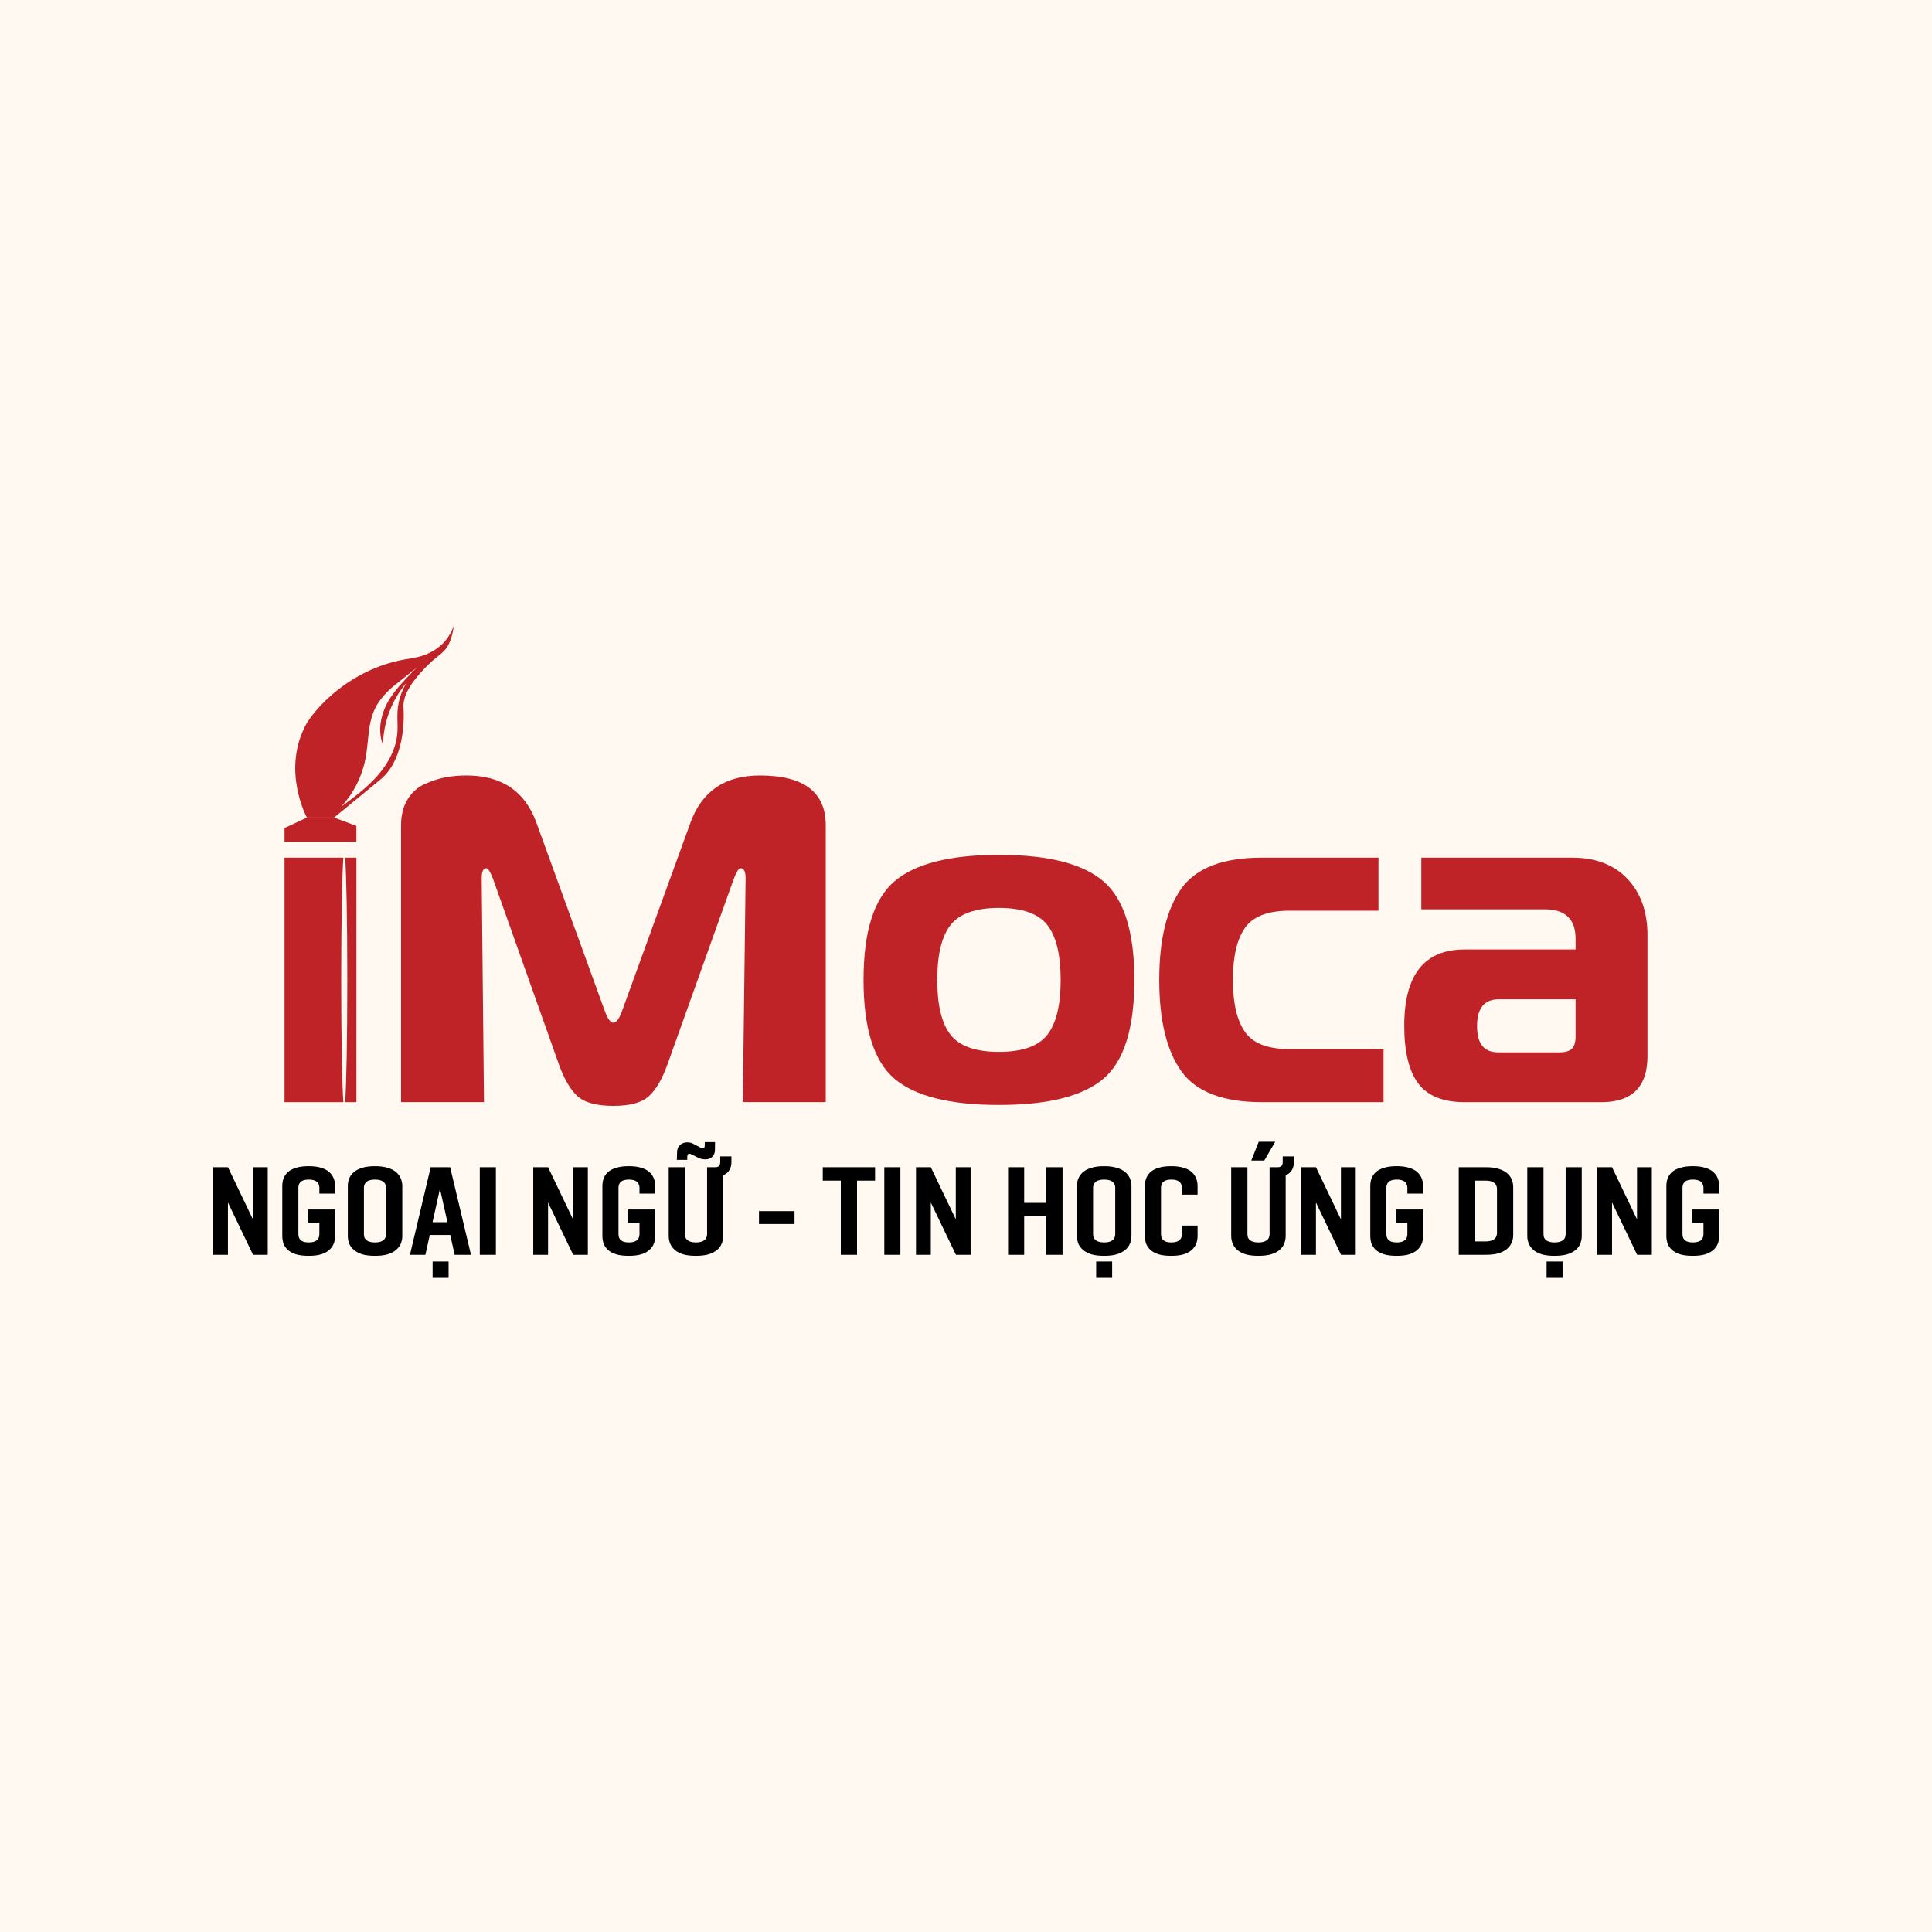 <svg width="960" height="960" viewBox="0 0 960 960" fill="none" xmlns="http://www.w3.org/2000/svg">
<rect width="960" height="960" fill="#FFF9F1"/>
<path d="M364.534 436.924L331.583 529.091C328.99 536.283 325.938 541.476 322.424 544.688C318.911 547.9 313.044 549.506 304.806 549.506C296.568 549.506 290.462 547.9 286.948 544.688C283.435 541.476 280.382 536.283 277.79 529.091L245.06 436.924C243.678 433.251 242.536 431.423 241.632 431.423C240.097 431.423 239.346 433.114 239.346 436.463L240.489 547.643H199.283V410.102C199.283 405.063 200.34 400.775 202.489 397.273C204.621 393.753 207.486 391.191 211.068 389.585C214.65 387.979 218.078 386.869 221.37 386.254C224.644 385.639 228.124 385.331 231.791 385.331C249.341 385.331 260.939 393.207 266.584 408.941L300.235 501.552C301.753 505.993 303.288 508.197 304.806 508.197C306.324 508.197 307.859 505.976 309.377 501.552L343.027 408.941C348.673 393.207 360.185 385.331 377.582 385.331C399.396 385.331 410.312 393.582 410.312 410.085V547.643H369.105L370.487 436.463C370.487 433.097 369.651 431.423 367.963 431.423C367.042 431.423 365.899 433.251 364.534 436.924Z" fill="#BF2227"/>
<path d="M563.658 486.91C563.658 510.913 558.542 527.262 548.325 535.975C538.109 544.687 520.781 549.044 496.374 549.044C471.968 549.044 454.639 544.687 444.423 535.975C434.207 527.262 429.09 510.913 429.09 486.91C429.09 462.908 434.207 446.747 444.423 437.965C454.639 429.184 471.968 424.777 496.374 424.777C520.781 424.777 538.109 429.167 548.325 437.965C558.542 446.764 563.658 463.061 563.658 486.91ZM472.343 459.628C467.908 465.282 465.708 474.388 465.708 486.91C465.708 499.433 467.925 508.538 472.343 514.193C476.76 519.848 484.776 522.667 496.374 522.667C507.972 522.667 515.971 519.848 520.405 514.193C524.823 508.538 527.04 499.45 527.04 486.91C527.04 474.371 524.823 465.282 520.405 459.628C515.971 453.973 507.972 451.154 496.374 451.154C484.776 451.154 476.76 453.99 472.343 459.628Z" fill="#BF2227"/>
<path d="M687.481 547.661H627.053C607.678 547.661 594.324 542.536 587.007 532.303C579.69 522.07 576.023 506.933 576.023 486.911C576.023 466.889 579.69 451.753 587.007 441.52C594.341 431.287 607.678 426.162 627.053 426.162H684.957V452.522H640.783C629.953 452.522 622.551 455.392 618.577 461.115C614.603 466.838 612.624 475.448 612.624 486.911C612.624 498.375 614.603 506.968 618.577 512.708C622.534 518.431 629.936 521.301 640.783 521.301H687.481V547.661Z" fill="#BF2227"/>
<path d="M706.242 426.162H781.082C792.833 426.162 802.026 429.681 808.661 436.702C815.296 443.741 818.622 453.051 818.622 464.668V524.735C818.622 540.025 810.998 547.661 795.733 547.661H727.749C717.073 547.661 709.398 544.569 704.741 538.385C700.085 532.2 697.766 522.599 697.766 509.616C697.766 484.4 707.76 471.792 727.749 471.792H782.907V466.513C782.907 456.741 777.79 451.838 767.574 451.838H706.242V426.162ZM782.924 496.547H744.703C737.522 496.547 733.941 500.988 733.941 509.838C733.941 518.687 737.454 522.907 744.464 522.907H774.908C777.807 522.907 779.871 522.292 781.082 521.079C782.293 519.849 782.907 517.799 782.907 514.894V496.547H782.924Z" fill="#BF2227"/>
<path d="M204.91 327.042C200.493 327.725 196.109 328.562 191.863 329.946C164.522 338.932 152.481 359.244 152.481 359.244C139.485 382.342 152.481 406.242 152.481 406.242H166.023L188.588 387.706C202.983 376.465 200.442 350.959 200.442 350.959C200.493 345.321 204.109 340.094 207.554 335.925C209.754 333.277 212.193 330.817 214.751 328.46C217.224 326.222 220.465 324.291 222.239 321.421C223.126 319.952 223.791 318.38 224.268 316.74C224.848 314.895 225.275 312.913 225.411 311C221.318 323.044 210.214 326.205 204.91 327.025V327.042ZM206.889 331.928C205.797 333.021 198.258 340.452 194.899 345.372C194.779 345.509 194.694 345.663 194.609 345.8C194.302 346.21 194.029 346.637 193.756 347.064C189.424 353.846 187.326 362.576 190.293 370.076C190.498 358.834 194.745 347.696 202.045 339.188C199.316 343.647 197.747 348.789 197.508 353.983C197.337 357.28 197.713 360.594 197.474 363.891C196.928 371.886 192.937 379.284 187.701 385.297C182.448 391.328 175.967 396.128 169.537 400.86C175.762 394.112 180.026 385.57 181.697 376.533C183.215 368.282 182.704 359.432 186.422 351.916C188.366 347.952 191.385 344.672 194.66 341.665C194.745 341.58 194.83 341.494 194.916 341.443L206.872 331.91V331.945L206.889 331.928Z" fill="#BF2227"/>
<path d="M152.482 406.258L141.378 411.452V418.319H177.076V410.375L166.024 406.258" fill="#BF2227"/>
<path d="M169.538 486.911C169.538 458.074 169.998 433.781 170.629 426.162H141.379V547.661H170.629C169.998 540.042 169.538 515.749 169.538 486.911Z" fill="#BF2227"/>
<path d="M171.483 426.162C172.114 433.781 172.574 458.074 172.574 486.911C172.574 515.749 172.114 540.042 171.483 547.661H177.094V426.162H171.483Z" fill="#BF2227"/>
<path d="M133.04 623.505H125.744L113.264 597.521V623.505H105.904V579.985H113.264L125.68 605.905V579.985H133.04V623.505ZM153.13 607.633V600.977H166.506V614.161C166.506 615.441 166.292 616.679 165.866 617.873C165.439 619.025 164.714 620.071 163.69 621.009C162.708 621.948 161.364 622.695 159.658 623.249C157.994 623.761 155.903 624.017 153.385 624.017C150.868 624.017 148.756 623.761 147.05 623.249C145.343 622.695 143.978 621.948 142.954 621.009C141.972 620.071 141.268 619.025 140.842 617.873C140.458 616.679 140.266 615.441 140.266 614.161V589.329C140.266 588.049 140.458 586.833 140.842 585.681C141.268 584.487 141.972 583.42 142.954 582.481C143.978 581.543 145.343 580.817 147.05 580.305C148.756 579.751 150.868 579.473 153.385 579.473C155.903 579.473 157.994 579.751 159.658 580.305C161.364 580.817 162.708 581.543 163.69 582.481C164.714 583.42 165.439 584.487 165.866 585.681C166.292 586.833 166.506 588.049 166.506 589.329V593.105H158.698V590.161C158.698 589.521 158.57 588.945 158.314 588.433C158.1 587.921 157.78 587.495 157.354 587.153C156.927 586.812 156.372 586.556 155.69 586.385C155.05 586.215 154.303 586.129 153.45 586.129C152.554 586.129 151.786 586.215 151.146 586.385C150.506 586.556 149.972 586.812 149.546 587.153C149.119 587.495 148.799 587.921 148.586 588.433C148.372 588.945 148.266 589.521 148.266 590.161V613.329C148.266 613.969 148.372 614.545 148.586 615.057C148.799 615.527 149.119 615.953 149.546 616.337C149.972 616.679 150.506 616.935 151.146 617.105C151.786 617.276 152.554 617.361 153.45 617.361C154.303 617.361 155.05 617.276 155.69 617.105C156.372 616.935 156.927 616.679 157.354 616.337C157.78 615.996 158.1 615.591 158.314 615.121C158.57 614.609 158.698 614.012 158.698 613.329V607.633H153.13ZM172.828 614.161V589.329C172.828 588.049 173.041 586.833 173.468 585.681C173.937 584.487 174.705 583.42 175.772 582.481C176.839 581.543 178.225 580.817 179.932 580.305C181.681 579.751 183.815 579.473 186.332 579.473C188.849 579.473 190.961 579.751 192.668 580.305C194.417 580.817 195.825 581.543 196.892 582.481C197.959 583.42 198.727 584.487 199.196 585.681C199.665 586.833 199.9 588.049 199.9 589.329V614.161C199.9 615.441 199.665 616.679 199.196 617.873C198.727 619.025 197.959 620.071 196.892 621.009C195.825 621.948 194.417 622.695 192.668 623.249C190.961 623.761 188.849 624.017 186.332 624.017C183.815 624.017 181.681 623.761 179.932 623.249C178.225 622.695 176.839 621.948 175.772 621.009C174.705 620.071 173.937 619.025 173.468 617.873C173.041 616.679 172.828 615.441 172.828 614.161ZM191.836 613.329V590.161C191.836 589.521 191.708 588.945 191.452 588.433C191.239 587.921 190.897 587.495 190.428 587.153C189.959 586.812 189.383 586.556 188.7 586.385C188.017 586.215 187.228 586.129 186.332 586.129C185.479 586.129 184.689 586.215 183.964 586.385C183.281 586.556 182.705 586.812 182.236 587.153C181.809 587.495 181.468 587.921 181.212 588.433C180.956 588.945 180.828 589.521 180.828 590.161V613.329C180.828 613.969 180.935 614.545 181.148 615.057C181.404 615.527 181.767 615.953 182.236 616.337C182.705 616.679 183.281 616.935 183.964 617.105C184.689 617.276 185.479 617.361 186.332 617.361C187.228 617.361 188.017 617.276 188.7 617.105C189.383 616.935 189.959 616.679 190.428 616.337C190.897 615.953 191.239 615.527 191.452 615.057C191.708 614.545 191.836 613.969 191.836 613.329ZM225.906 623.505L223.026 610.513L227.634 613.649H209.906L214.258 610.449L211.378 623.505H203.698L214.002 579.985H223.666L234.034 623.505H225.906ZM211.314 607.313H226.226L222.962 610.129L218.61 590.673L214.322 610.065L211.314 607.313ZM214.962 626.833H222.898V634.961H214.962V626.833ZM238.404 579.985H246.404V623.505H238.404V579.985ZM292.103 623.505H284.807L272.327 597.521V623.505H264.967V579.985H272.327L284.743 605.905V579.985H292.103V623.505ZM312.192 607.633V600.977H325.568V614.161C325.568 615.441 325.355 616.679 324.928 617.873C324.501 619.025 323.776 620.071 322.752 621.009C321.771 621.948 320.427 622.695 318.72 623.249C317.056 623.761 314.965 624.017 312.448 624.017C309.931 624.017 307.819 623.761 306.112 623.249C304.405 622.695 303.04 621.948 302.016 621.009C301.035 620.071 300.331 619.025 299.904 617.873C299.52 616.679 299.328 615.441 299.328 614.161V589.329C299.328 588.049 299.52 586.833 299.904 585.681C300.331 584.487 301.035 583.42 302.016 582.481C303.04 581.543 304.405 580.817 306.112 580.305C307.819 579.751 309.931 579.473 312.448 579.473C314.965 579.473 317.056 579.751 318.72 580.305C320.427 580.817 321.771 581.543 322.752 582.481C323.776 583.42 324.501 584.487 324.928 585.681C325.355 586.833 325.568 588.049 325.568 589.329V593.105H317.76V590.161C317.76 589.521 317.632 588.945 317.376 588.433C317.163 587.921 316.843 587.495 316.416 587.153C315.989 586.812 315.435 586.556 314.752 586.385C314.112 586.215 313.365 586.129 312.512 586.129C311.616 586.129 310.848 586.215 310.208 586.385C309.568 586.556 309.035 586.812 308.608 587.153C308.181 587.495 307.861 587.921 307.648 588.433C307.435 588.945 307.328 589.521 307.328 590.161V613.329C307.328 613.969 307.435 614.545 307.648 615.057C307.861 615.527 308.181 615.953 308.608 616.337C309.035 616.679 309.568 616.935 310.208 617.105C310.848 617.276 311.616 617.361 312.512 617.361C313.365 617.361 314.112 617.276 314.752 617.105C315.435 616.935 315.989 616.679 316.416 616.337C316.843 615.996 317.163 615.591 317.376 615.121C317.632 614.609 317.76 614.012 317.76 613.329V607.633H312.192ZM332.275 579.985H340.339V613.329C340.339 613.969 340.445 614.545 340.659 615.057C340.915 615.569 341.277 615.996 341.747 616.337C342.216 616.679 342.792 616.935 343.475 617.105C344.157 617.276 344.925 617.361 345.779 617.361C346.675 617.361 347.464 617.276 348.147 617.105C348.829 616.935 349.405 616.679 349.875 616.337C350.387 615.996 350.749 615.569 350.963 615.057C351.219 614.545 351.347 613.969 351.347 613.329V579.985H359.347V614.161C359.347 615.441 359.112 616.679 358.643 617.873C358.216 619.025 357.469 620.071 356.403 621.009C355.336 621.948 353.928 622.695 352.179 623.249C350.429 623.761 348.296 624.017 345.779 624.017C343.261 624.017 341.128 623.761 339.379 623.249C337.672 622.695 336.285 621.948 335.219 621.009C334.195 620.071 333.448 619.025 332.979 617.873C332.509 616.679 332.275 615.441 332.275 614.161V579.985ZM350.579 576.081C349.896 576.081 349.256 576.017 348.659 575.889C348.061 575.761 347.507 575.569 346.995 575.313L344.627 574.097C344.2 573.927 343.816 573.756 343.475 573.585C343.176 573.372 342.877 573.265 342.579 573.265C342.237 573.265 341.96 573.393 341.747 573.649C341.576 573.863 341.491 574.268 341.491 574.865V576.337H336.307L336.435 572.689C336.435 571.58 336.669 570.641 337.139 569.873C337.608 569.105 338.227 568.551 338.995 568.209C339.763 567.825 340.573 567.633 341.427 567.633C342.024 567.633 342.6 567.697 343.155 567.825C343.752 567.953 344.264 568.167 344.691 568.465L347.059 569.681C347.485 569.895 347.869 570.108 348.211 570.321C348.552 570.492 348.851 570.577 349.107 570.577C349.491 570.577 349.768 570.471 349.939 570.257C350.109 570.001 350.195 569.575 350.195 568.977V567.505H355.315L355.251 571.281C355.251 572.391 355.016 573.308 354.547 574.033C354.12 574.716 353.544 575.228 352.819 575.569C352.136 575.911 351.389 576.081 350.579 576.081ZM355.379 584.657L355.507 579.985C356.104 579.985 356.573 579.879 356.915 579.665C357.256 579.452 357.491 579.175 357.619 578.833C357.789 578.492 357.875 578.065 357.875 577.553V574.609H363.443V577.361C363.443 578.897 363.123 580.22 362.483 581.329C361.885 582.396 360.968 583.228 359.731 583.825C358.536 584.38 357.085 584.657 355.379 584.657ZM377.138 608.209V601.809H394.802V608.209H377.138ZM408.829 586.641V579.985H434.813V586.641H425.853V623.505H417.789V586.641H408.829ZM439.404 579.985H447.404V623.505H439.404V579.985ZM482.29 623.505H474.994L462.514 597.521V623.505H455.154V579.985H462.514L474.93 605.905V579.985H482.29V623.505ZM508.904 579.985V597.713H519.912V579.985H527.976V623.505H519.912V604.369H508.904V623.505H500.904V579.985H508.904ZM535.141 614.161V589.329C535.141 588.049 535.354 586.833 535.781 585.681C536.25 584.487 537.018 583.42 538.085 582.481C539.151 581.543 540.538 580.817 542.245 580.305C543.994 579.751 546.127 579.473 548.645 579.473C551.162 579.473 553.274 579.751 554.981 580.305C556.73 580.817 558.138 581.543 559.205 582.481C560.271 583.42 561.039 584.487 561.509 585.681C561.978 586.833 562.213 588.049 562.213 589.329V614.161C562.213 615.441 561.978 616.679 561.509 617.873C561.039 619.025 560.271 620.071 559.205 621.009C558.138 621.948 556.73 622.695 554.981 623.249C553.274 623.761 551.162 624.017 548.645 624.017C546.127 624.017 543.994 623.761 542.245 623.249C540.538 622.695 539.151 621.948 538.085 621.009C537.018 620.071 536.25 619.025 535.781 617.873C535.354 616.679 535.141 615.441 535.141 614.161ZM554.149 613.329V590.161C554.149 589.521 554.021 588.945 553.765 588.433C553.551 587.921 553.21 587.495 552.741 587.153C552.271 586.812 551.695 586.556 551.013 586.385C550.33 586.215 549.541 586.129 548.645 586.129C547.791 586.129 547.002 586.215 546.277 586.385C545.594 586.556 545.018 586.812 544.549 587.153C544.122 587.495 543.781 587.921 543.525 588.433C543.269 588.945 543.141 589.521 543.141 590.161V613.329C543.141 613.969 543.247 614.545 543.461 615.057C543.717 615.527 544.079 615.953 544.549 616.337C545.018 616.679 545.594 616.935 546.277 617.105C547.002 617.276 547.791 617.361 548.645 617.361C549.541 617.361 550.33 617.276 551.013 617.105C551.695 616.935 552.271 616.679 552.741 616.337C553.21 615.953 553.551 615.527 553.765 615.057C554.021 614.545 554.149 613.969 554.149 613.329ZM544.677 626.833H552.613V634.961H544.677V626.833ZM587.259 608.977H595.067V614.161C595.067 615.441 594.853 616.679 594.427 617.873C594 619.025 593.275 620.071 592.251 621.009C591.269 621.948 589.925 622.695 588.219 623.249C586.555 623.761 584.464 624.017 581.947 624.017C579.429 624.017 577.317 623.761 575.611 623.249C573.947 622.695 572.603 621.948 571.579 621.009C570.597 620.071 569.893 619.025 569.467 617.873C569.083 616.679 568.891 615.441 568.891 614.161V589.329C568.891 588.049 569.083 586.833 569.467 585.681C569.893 584.487 570.597 583.42 571.579 582.481C572.603 581.543 573.947 580.817 575.611 580.305C577.317 579.751 579.429 579.473 581.947 579.473C584.464 579.473 586.555 579.751 588.219 580.305C589.925 580.817 591.269 581.543 592.251 582.481C593.275 583.42 594 584.487 594.427 585.681C594.853 586.833 595.067 588.049 595.067 589.329V593.617H587.259V590.161C587.259 589.521 587.152 588.945 586.939 588.433C586.725 587.921 586.384 587.495 585.915 587.153C585.488 586.812 584.955 586.556 584.315 586.385C583.675 586.215 582.907 586.129 582.01 586.129C581.157 586.129 580.411 586.215 579.771 586.385C579.131 586.556 578.597 586.812 578.171 587.153C577.744 587.495 577.424 587.921 577.211 588.433C576.997 588.945 576.891 589.521 576.891 590.161V613.329C576.891 613.969 576.997 614.545 577.211 615.057C577.424 615.569 577.744 615.996 578.171 616.337C578.597 616.679 579.131 616.935 579.771 617.105C580.411 617.276 581.157 617.361 582.01 617.361C582.907 617.361 583.675 617.276 584.315 617.105C584.955 616.935 585.488 616.679 585.915 616.337C586.384 615.996 586.725 615.569 586.939 615.057C587.152 614.545 587.259 613.969 587.259 613.329V608.977ZM611.775 579.985H619.839V613.329C619.839 613.969 619.945 614.545 620.159 615.057C620.415 615.569 620.777 615.996 621.247 616.337C621.716 616.679 622.292 616.935 622.975 617.105C623.657 617.276 624.425 617.361 625.279 617.361C626.175 617.361 626.964 617.276 627.647 617.105C628.329 616.935 628.905 616.679 629.375 616.337C629.887 615.996 630.249 615.569 630.463 615.057C630.719 614.545 630.847 613.969 630.847 613.329V579.985H638.847V614.161C638.847 615.441 638.612 616.679 638.143 617.873C637.716 619.025 636.969 620.071 635.903 621.009C634.836 621.948 633.428 622.695 631.679 623.249C629.929 623.761 627.796 624.017 625.279 624.017C622.761 624.017 620.628 623.761 618.879 623.249C617.172 622.695 615.785 621.948 614.719 621.009C613.695 620.071 612.948 619.025 612.479 617.873C612.009 616.679 611.775 615.441 611.775 614.161V579.985ZM625.471 567.313H633.663L628.223 576.657H621.759L625.471 567.313ZM634.879 584.657L635.007 579.985C635.604 579.985 636.073 579.879 636.415 579.665C636.756 579.452 636.991 579.175 637.119 578.833C637.289 578.492 637.375 578.065 637.375 577.553V574.609H642.943V577.361C642.943 578.897 642.623 580.22 641.983 581.329C641.385 582.396 640.468 583.228 639.231 583.825C638.036 584.38 636.585 584.657 634.879 584.657ZM673.665 623.505H666.369L653.889 597.521V623.505H646.529V579.985H653.889L666.305 605.905V579.985H673.665V623.505ZM693.755 607.633V600.977H707.131V614.161C707.131 615.441 706.917 616.679 706.491 617.873C706.064 619.025 705.339 620.071 704.315 621.009C703.333 621.948 701.989 622.695 700.283 623.249C698.619 623.761 696.528 624.017 694.01 624.017C691.493 624.017 689.381 623.761 687.675 623.249C685.968 622.695 684.603 621.948 683.579 621.009C682.597 620.071 681.893 619.025 681.467 617.873C681.083 616.679 680.891 615.441 680.891 614.161V589.329C680.891 588.049 681.083 586.833 681.467 585.681C681.893 584.487 682.597 583.42 683.579 582.481C684.603 581.543 685.968 580.817 687.675 580.305C689.381 579.751 691.493 579.473 694.01 579.473C696.528 579.473 698.619 579.751 700.283 580.305C701.989 580.817 703.333 581.543 704.315 582.481C705.339 583.42 706.064 584.487 706.491 585.681C706.917 586.833 707.131 588.049 707.131 589.329V593.105H699.323V590.161C699.323 589.521 699.195 588.945 698.939 588.433C698.725 587.921 698.405 587.495 697.979 587.153C697.552 586.812 696.997 586.556 696.315 586.385C695.675 586.215 694.928 586.129 694.075 586.129C693.179 586.129 692.411 586.215 691.771 586.385C691.131 586.556 690.597 586.812 690.171 587.153C689.744 587.495 689.424 587.921 689.211 588.433C688.997 588.945 688.891 589.521 688.891 590.161V613.329C688.891 613.969 688.997 614.545 689.211 615.057C689.424 615.527 689.744 615.953 690.171 616.337C690.597 616.679 691.131 616.935 691.771 617.105C692.411 617.276 693.179 617.361 694.075 617.361C694.928 617.361 695.675 617.276 696.315 617.105C696.997 616.935 697.552 616.679 697.979 616.337C698.405 615.996 698.725 615.591 698.939 615.121C699.195 614.609 699.323 614.012 699.323 613.329V607.633H693.755ZM738.282 579.985C740.842 579.985 742.975 580.263 744.682 580.817C746.431 581.329 747.839 582.055 748.906 582.993C749.972 583.932 750.74 584.999 751.21 586.193C751.679 587.345 751.914 588.561 751.914 589.841V613.649C751.914 614.929 751.679 616.167 751.21 617.361C750.74 618.513 749.972 619.559 748.906 620.497C747.839 621.436 746.431 622.183 744.682 622.737C742.975 623.249 740.842 623.505 738.282 623.505H724.842V579.985H738.282ZM738.282 616.849C739.135 616.849 739.903 616.764 740.586 616.593C741.311 616.423 741.908 616.167 742.378 615.825C742.89 615.441 743.252 614.993 743.466 614.481C743.722 613.969 743.85 613.372 743.85 612.689V590.801C743.85 590.119 743.722 589.521 743.466 589.009C743.252 588.497 742.89 588.071 742.378 587.729C741.908 587.345 741.311 587.068 740.586 586.897C739.903 586.727 739.135 586.641 738.282 586.641H732.842V616.849H738.282ZM758.9 579.985H766.964V613.329C766.964 613.969 767.07 614.545 767.284 615.057C767.54 615.569 767.902 615.996 768.372 616.337C768.841 616.679 769.417 616.935 770.1 617.105C770.782 617.276 771.55 617.361 772.404 617.361C773.3 617.361 774.089 617.276 774.772 617.105C775.454 616.935 776.03 616.679 776.5 616.337C777.012 615.996 777.374 615.569 777.588 615.057C777.844 614.545 777.972 613.969 777.972 613.329V579.985H785.972V614.161C785.972 615.441 785.737 616.679 785.268 617.873C784.841 619.025 784.094 620.071 783.028 621.009C781.961 621.948 780.553 622.695 778.804 623.249C777.054 623.761 774.921 624.017 772.404 624.017C769.886 624.017 767.753 623.761 766.004 623.249C764.297 622.695 762.91 621.948 761.844 621.009C760.82 620.071 760.073 619.025 759.604 617.873C759.134 616.679 758.9 615.441 758.9 614.161V579.985ZM768.5 626.833H776.436V634.961H768.5V626.833ZM820.79 623.505H813.494L801.014 597.521V623.505H793.654V579.985H801.014L813.43 605.905V579.985H820.79V623.505ZM840.88 607.633V600.977H854.256V614.161C854.256 615.441 854.042 616.679 853.616 617.873C853.189 619.025 852.464 620.071 851.44 621.009C850.458 621.948 849.114 622.695 847.408 623.249C845.744 623.761 843.653 624.017 841.135 624.017C838.618 624.017 836.506 623.761 834.8 623.249C833.093 622.695 831.728 621.948 830.704 621.009C829.722 620.071 829.018 619.025 828.592 617.873C828.208 616.679 828.016 615.441 828.016 614.161V589.329C828.016 588.049 828.208 586.833 828.592 585.681C829.018 584.487 829.722 583.42 830.704 582.481C831.728 581.543 833.093 580.817 834.8 580.305C836.506 579.751 838.618 579.473 841.135 579.473C843.653 579.473 845.744 579.751 847.408 580.305C849.114 580.817 850.458 581.543 851.44 582.481C852.464 583.42 853.189 584.487 853.616 585.681C854.042 586.833 854.256 588.049 854.256 589.329V593.105H846.448V590.161C846.448 589.521 846.32 588.945 846.064 588.433C845.85 587.921 845.53 587.495 845.104 587.153C844.677 586.812 844.122 586.556 843.44 586.385C842.8 586.215 842.053 586.129 841.2 586.129C840.304 586.129 839.536 586.215 838.896 586.385C838.256 586.556 837.722 586.812 837.296 587.153C836.869 587.495 836.549 587.921 836.336 588.433C836.122 588.945 836.016 589.521 836.016 590.161V613.329C836.016 613.969 836.122 614.545 836.336 615.057C836.549 615.527 836.869 615.953 837.296 616.337C837.722 616.679 838.256 616.935 838.896 617.105C839.536 617.276 840.304 617.361 841.2 617.361C842.053 617.361 842.8 617.276 843.44 617.105C844.122 616.935 844.677 616.679 845.104 616.337C845.53 615.996 845.85 615.591 846.064 615.121C846.32 614.609 846.448 614.012 846.448 613.329V607.633H840.88Z" fill="black"/>
</svg>
